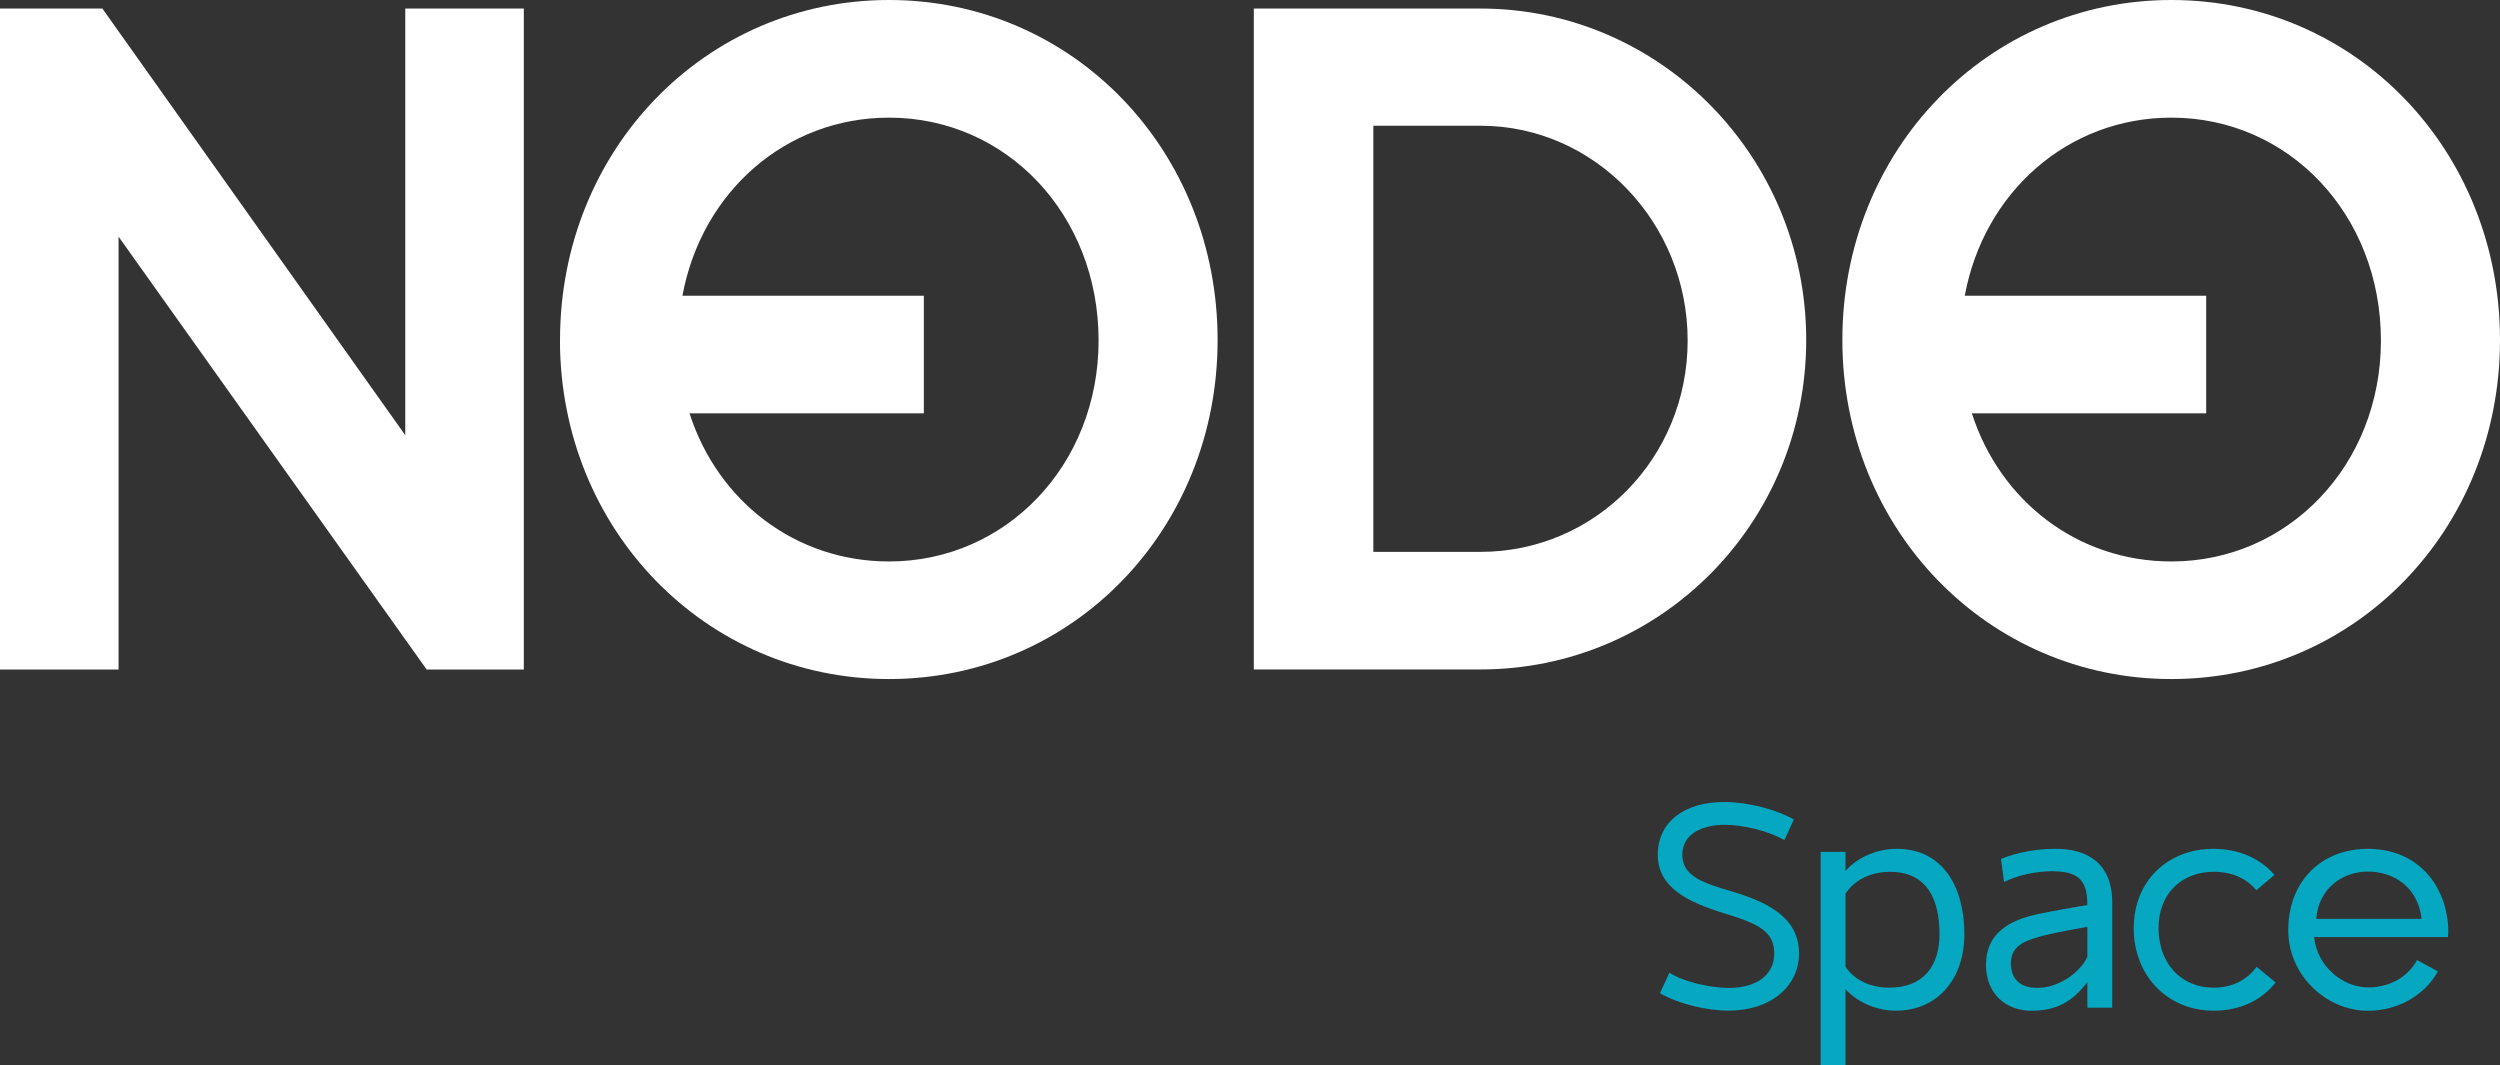 <?xml version="1.0" encoding="UTF-8"?>
<svg id="Layer_2" data-name="Layer 2" xmlns="http://www.w3.org/2000/svg" viewBox="0 0 383.15 163.29">
  <rect x="0" y="0" width="383.15" height="163.29" fill="#333333" stroke="none"/>
  <defs>
    <style>
      .cls-1 {
        fill: #06a7c1;
      }

      .cls-1, .cls-2 {
        stroke-width: 0px;
      }

      .cls-2 {
        fill: #fff;
      }
    </style>
  </defs>
  <g id="Layer_1-2" data-name="Layer 1">
    <g>
      <g>
        <path class="cls-1" d="M254.4,152.22l1.46-3.16c1.98,1.37,6.22,2.35,9.09,2.35,4.05,0,6.97-1.84,6.97-5.27s-2.45-4.57-7.68-6.17c-5.56-1.7-10.17-3.96-10.17-8.95s4-8.15,10.31-8.1c3.44,0,7.86,1.13,10.55,2.68l-1.46,3.16c-2.31-1.37-6.26-2.35-9.09-2.35-3.34,0-6.55,1.27-6.55,4.61s3.39,4.38,7.77,5.65c5.7,1.74,10.12,4.14,10.12,9.46,0,4.99-4.29,8.76-10.78,8.76-3.48,0-7.82-1.08-10.55-2.68Z"/>
        <path class="cls-1" d="M279.03,163.29v-32.73h3.81v2.92c2.03-2.31,5.13-3.39,7.86-3.39,7.06,0,10.36,5.84,10.36,13.09,0,6.88-4.14,11.72-10.5,11.72-2.68,0-5.7-1.08-7.72-3.3v11.68h-3.81ZM297.25,143.18c0-5.51-2.02-9.56-7.58-9.56-2.83,0-5.37,1.13-6.83,3.34v11.21c1.46,2.12,3.91,3.2,6.73,3.2,5.13,0,7.68-3.25,7.68-8.19Z"/>
        <path class="cls-1" d="M306.67,131.64c2.59-1.08,5.79-1.55,8.24-1.55,4.71-.05,8.81,1.98,8.81,8.24v16.1h-3.81v-3.91c-2.35,3.06-4.71,4.29-8.24,4.38-4.24.14-7.3-2.59-7.3-7.06,0-4.76,3.53-6.83,8.05-7.77,2.54-.52,4.94-.94,7.49-1.37,0-4-1.51-5.13-5.42-5.18-2.5.05-5.04.52-7.35,1.65l-.47-3.53ZM319.91,146.62v-4.57c-1.88.33-4.05.71-6.45,1.27-2.64.71-5.27,1.37-5.27,4.29s1.98,3.96,4.62,3.77c2.97-.19,6.12-2.5,7.11-4.76Z"/>
        <path class="cls-1" d="M327.02,142.24c0-7.2,5.18-12.15,12.24-12.15,3.81,0,7.16,1.46,9.32,4l-2.78,2.35c-1.46-1.79-3.72-2.83-6.5-2.83-4.94,0-8.48,3.34-8.48,8.62s3.3,9.14,8.48,9.14c2.83,0,5.13-1.22,6.54-3.2l2.92,2.4c-2.12,2.73-5.46,4.33-9.46,4.33-7.21,0-12.29-5.46-12.29-12.67Z"/>
        <path class="cls-1" d="M350.7,142.57c0-7.63,5.18-12.48,12.2-12.48s11.73,4.8,12.29,11.68c.05.66.05,1.18,0,1.84h-20.53c.42,4.38,4.29,7.72,8.29,7.72,3.06,0,5.98-1.41,7.49-4.19l3.2,1.74c-2.12,3.77-6.22,6.03-10.74,6.03-6.31,0-12.2-5.37-12.2-12.34ZM371.14,140.83c-.56-4.85-4.24-7.25-8.24-7.25s-7.58,2.68-7.91,7.25h16.15Z"/>
      </g>
      <g>
        <path class="cls-2" d="M0,102.61V1.31h15.69l46.42,65.39V1.31h18.17v101.3h-14.89L18.17,36.27v66.34H0Z"/>
        <path class="cls-2" d="M85.83,52.11C85.83,22.99,108.08,0,136.25,0s50.36,22.99,50.36,52.11-22.26,51.96-50.36,51.96-50.43-22.92-50.43-51.96ZM168.37,52.18c0-19.27-14.09-34.15-32.11-34.15-15.91,0-28.75,11.46-31.67,27.29h37v18.03h-35.91c4.31,13.43,16.2,22.7,30.58,22.7,17.95,0,32.11-14.81,32.11-33.86Z"/>
        <path class="cls-2" d="M192.16,102.61V1.31h34.74c27.59,0,49.92,22.77,49.92,50.79s-22.26,50.5-49.92,50.5h-34.74ZM210.48,84.58h16.42c17.59,0,31.75-14.38,31.75-32.4s-14.16-32.91-31.75-32.91h-16.42v65.32Z"/>
        <path class="cls-2" d="M282.36,52.11c0-29.12,22.26-52.11,50.43-52.11s50.36,22.99,50.36,52.11-22.26,51.96-50.36,51.96-50.43-22.92-50.43-51.96ZM364.9,52.18c0-19.27-14.09-34.15-32.11-34.15-15.91,0-28.75,11.46-31.67,27.29h37v18.03h-35.91c4.31,13.43,16.2,22.7,30.58,22.7,17.95,0,32.11-14.81,32.11-33.86Z"/>
      </g>
    </g>
  </g>
</svg>